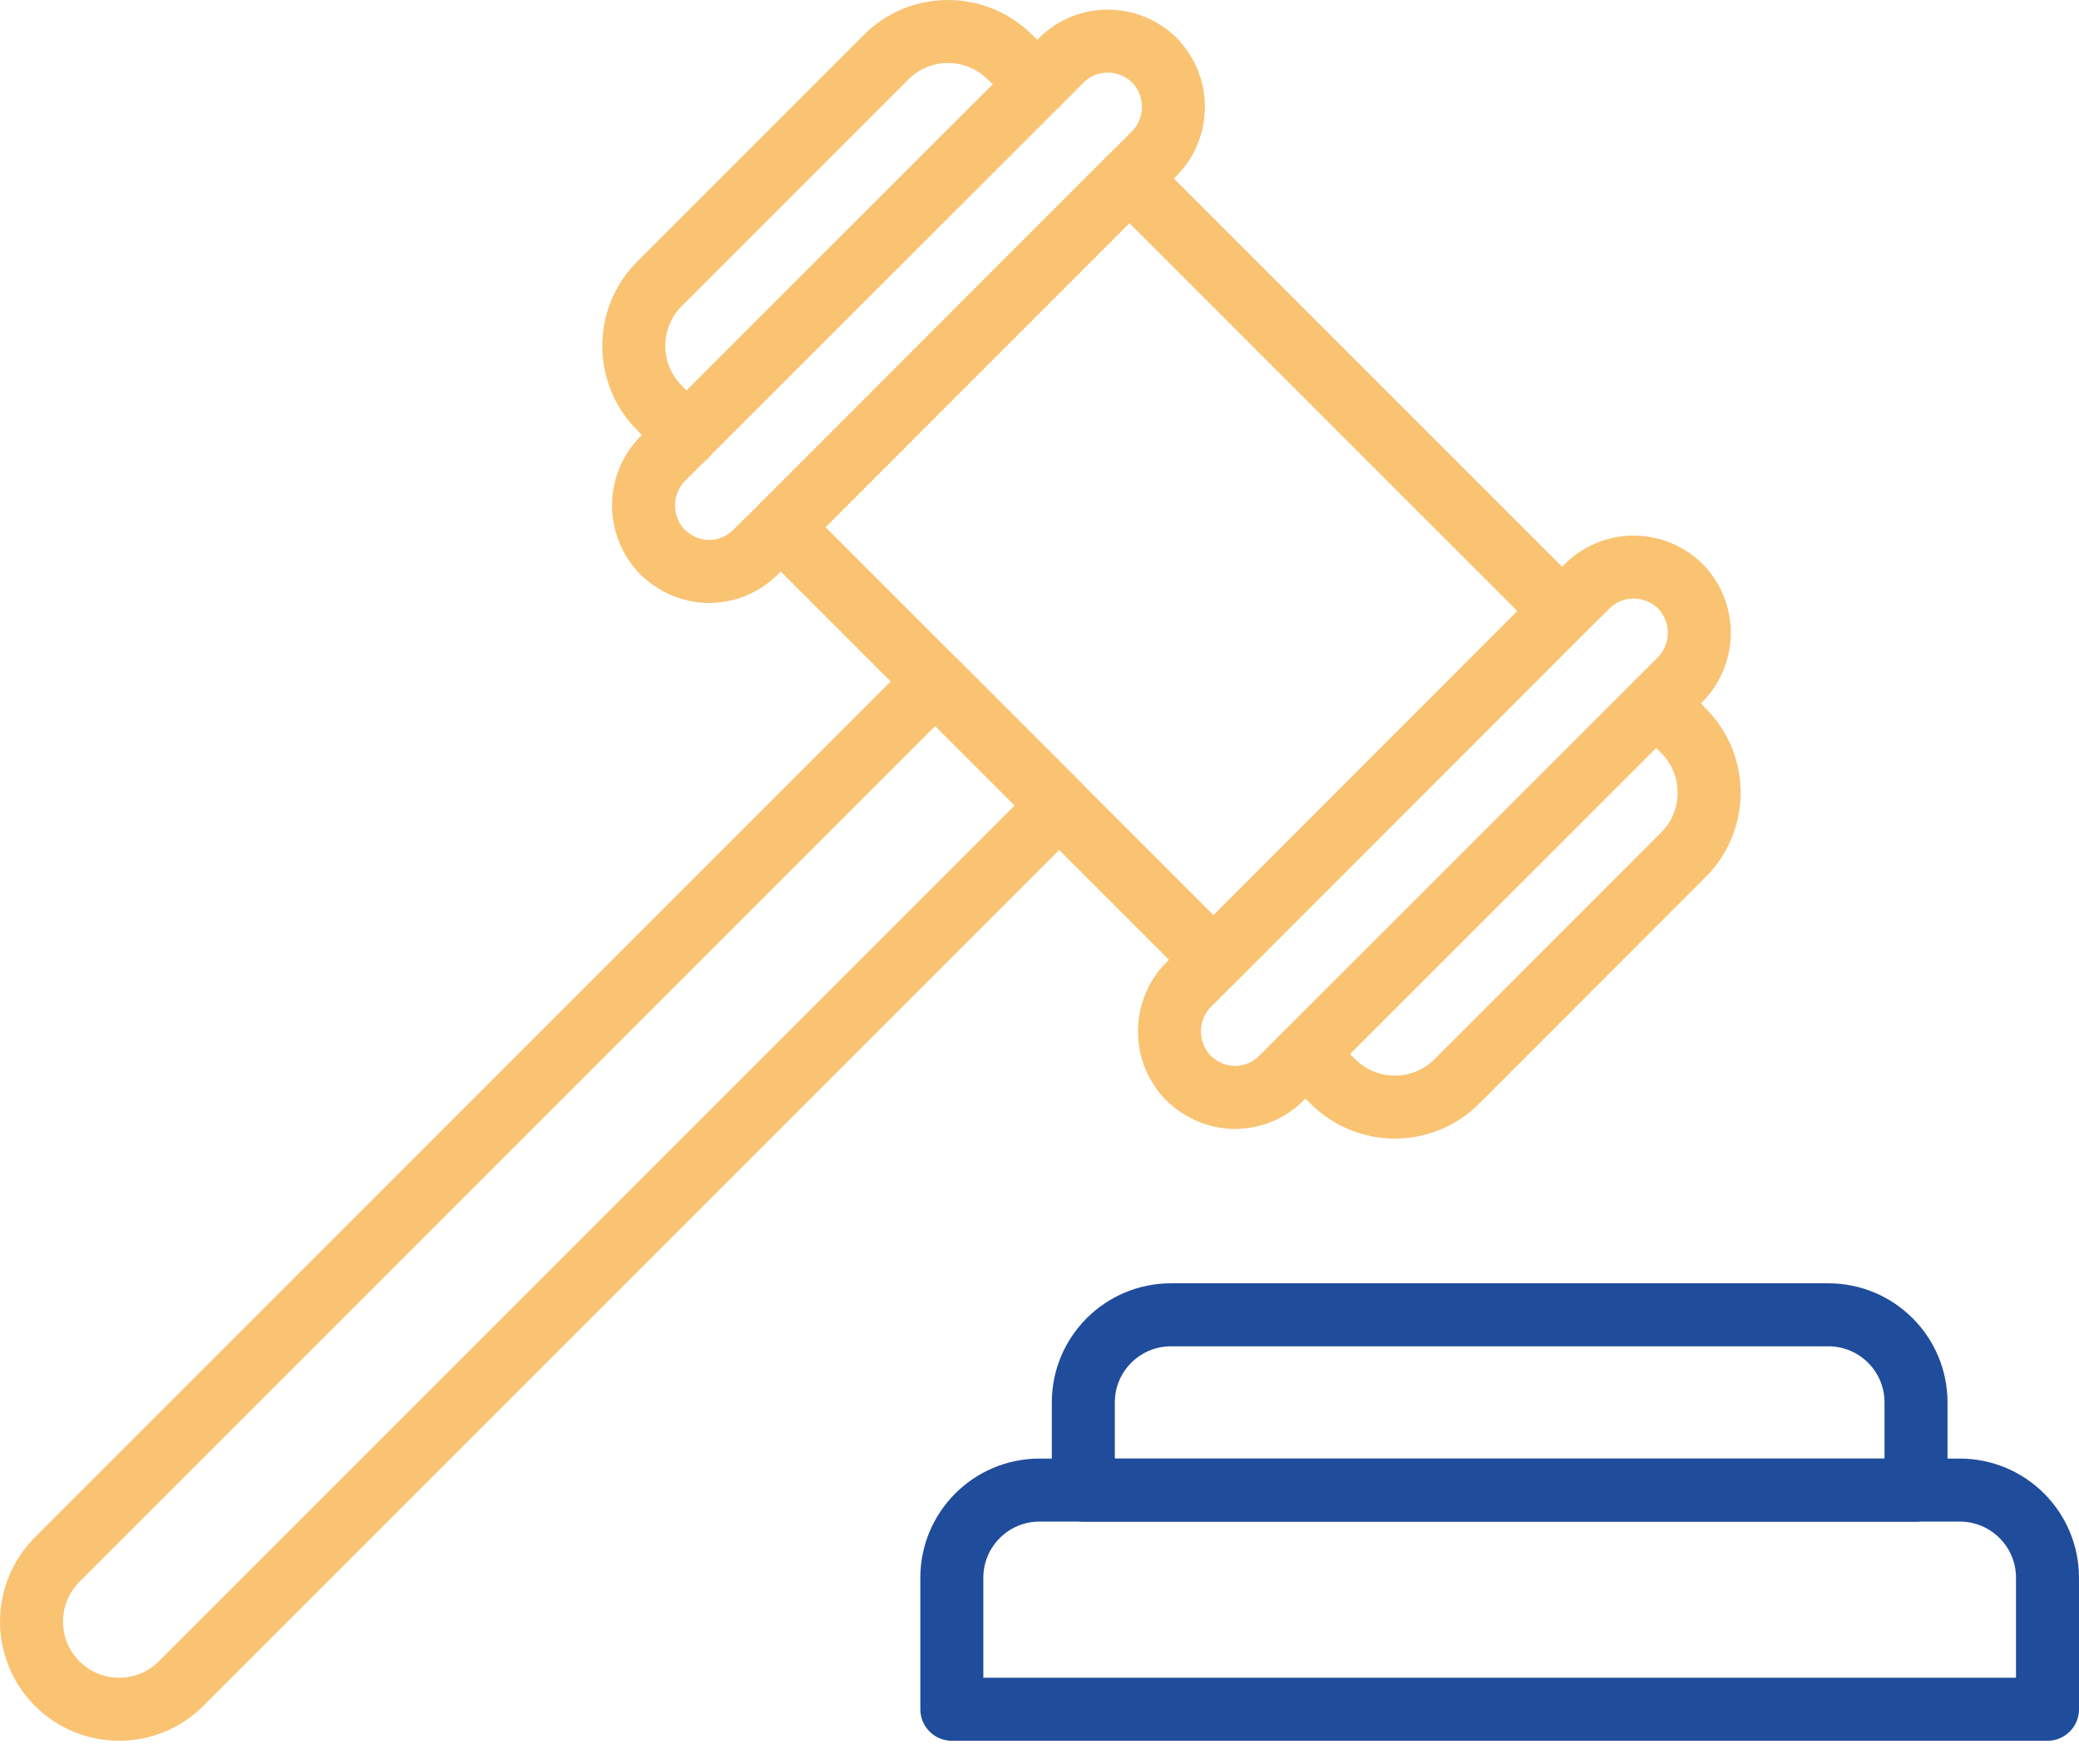 <?xml version="1.0" encoding="UTF-8"?>
<svg id="icon" width="100" height="84.848" viewBox="0 0 66 56" version="1.1" xmlns="http://www.w3.org/2000/svg" xmlns:xlink="http://www.w3.org/1999/xlink">
                            <!-- Generator: Sketch 55.2 (78181) - https://sketchapp.com -->
                            <g id="Welcome" stroke="none" stroke-width="1" fill="none" fill-rule="evenodd" stroke-linecap="round" stroke-linejoin="round">
                                <g id="icons-to-export" transform="translate(-1037, -531)" stroke-width="2px" fill="none">
                                    <g id="Group-17" transform="translate(1038, 532)" fill="none" stroke-width="2px">
                                        <path d="M29.217,49.083 C29.217,47.546 30.463,46.3 32,46.3 L61.217,46.3 C62.754,46.3 64,47.546 64,49.083 L64,53.257 L29.217,53.257 L29.217,49.083 Z" id="Stroke-1" stroke="#204C9C" fill="none" stroke-width="2px"></path>
                                        <path d="M59.826,43.518 C59.826,41.981 58.58,40.736 57.043,40.736 L36.174,40.736 C34.637,40.736 33.391,41.981 33.391,43.518 L33.391,46.301 L59.826,46.301 L59.826,43.518 Z" id="Stroke-3" stroke="#204C9C" fill="none" stroke-width="2px"></path>
                                        <path d="M52.341,20.57 L39.68,33.222 C39.277,33.626 38.748,33.835 38.205,33.835 C37.677,33.835 37.148,33.626 36.731,33.222 C35.924,32.402 35.924,31.08 36.731,30.259 L37.524,29.466 L48.585,18.4 L49.392,17.607 C50.198,16.8 51.52,16.8 52.341,17.607 C53.148,18.427 53.148,19.749 52.341,20.57 Z" id="Stroke-5" stroke="#F9C372" fill="none" stroke-width="2px"></path>
                                        <polygon id="Stroke-7" stroke="#F9C372" points="48.584 18.399 37.523 29.465 23.791 15.733 34.852 4.668" fill="none" stroke-width="2px"></polygon>
                                        <path d="M35.645,3.874 L34.852,4.667 L23.791,15.733 L22.985,16.526 C22.581,16.93 22.052,17.139 21.509,17.139 C20.98,17.139 20.453,16.93 20.035,16.526 C19.229,15.706 19.229,14.384 20.035,13.563 L32.696,0.911 C33.502,0.104 34.825,0.104 35.645,0.911 C36.453,1.731 36.453,3.054 35.645,3.874 Z" id="Stroke-9" stroke="#F9C372" fill="none" stroke-width="2px"></path>
                                        <path d="M28.69,20.632 L0.815,48.507 C-0.271,49.594 -0.271,51.355 0.815,52.442 C1.358,52.986 2.071,53.257 2.783,53.257 C3.495,53.257 4.207,52.986 4.75,52.442 L32.625,24.567 L28.69,20.632 Z" id="Stroke-11" stroke="#F9C372" fill="none" stroke-width="2px"></path>
                                        <path d="M51.595,21.316 L52.477,22.229 C53.532,23.32 53.517,25.055 52.444,26.13 L45.25,33.327 C44.177,34.401 42.441,34.416 41.349,33.361 L40.436,32.478" id="Stroke-13" stroke="#F9C372" fill="none" stroke-width="2px"></path>
                                        <path d="M20.784,12.827 L19.901,11.913 C18.847,10.822 18.862,9.086 19.934,8.013 L27.128,0.816 C28.201,-0.258 29.938,-0.273 31.03,0.782 L31.942,1.663" id="Stroke-15" stroke="#F9C372" fill="none" stroke-width="2px"></path>
                                    </g>
                                </g>
                            </g>
                        </svg>